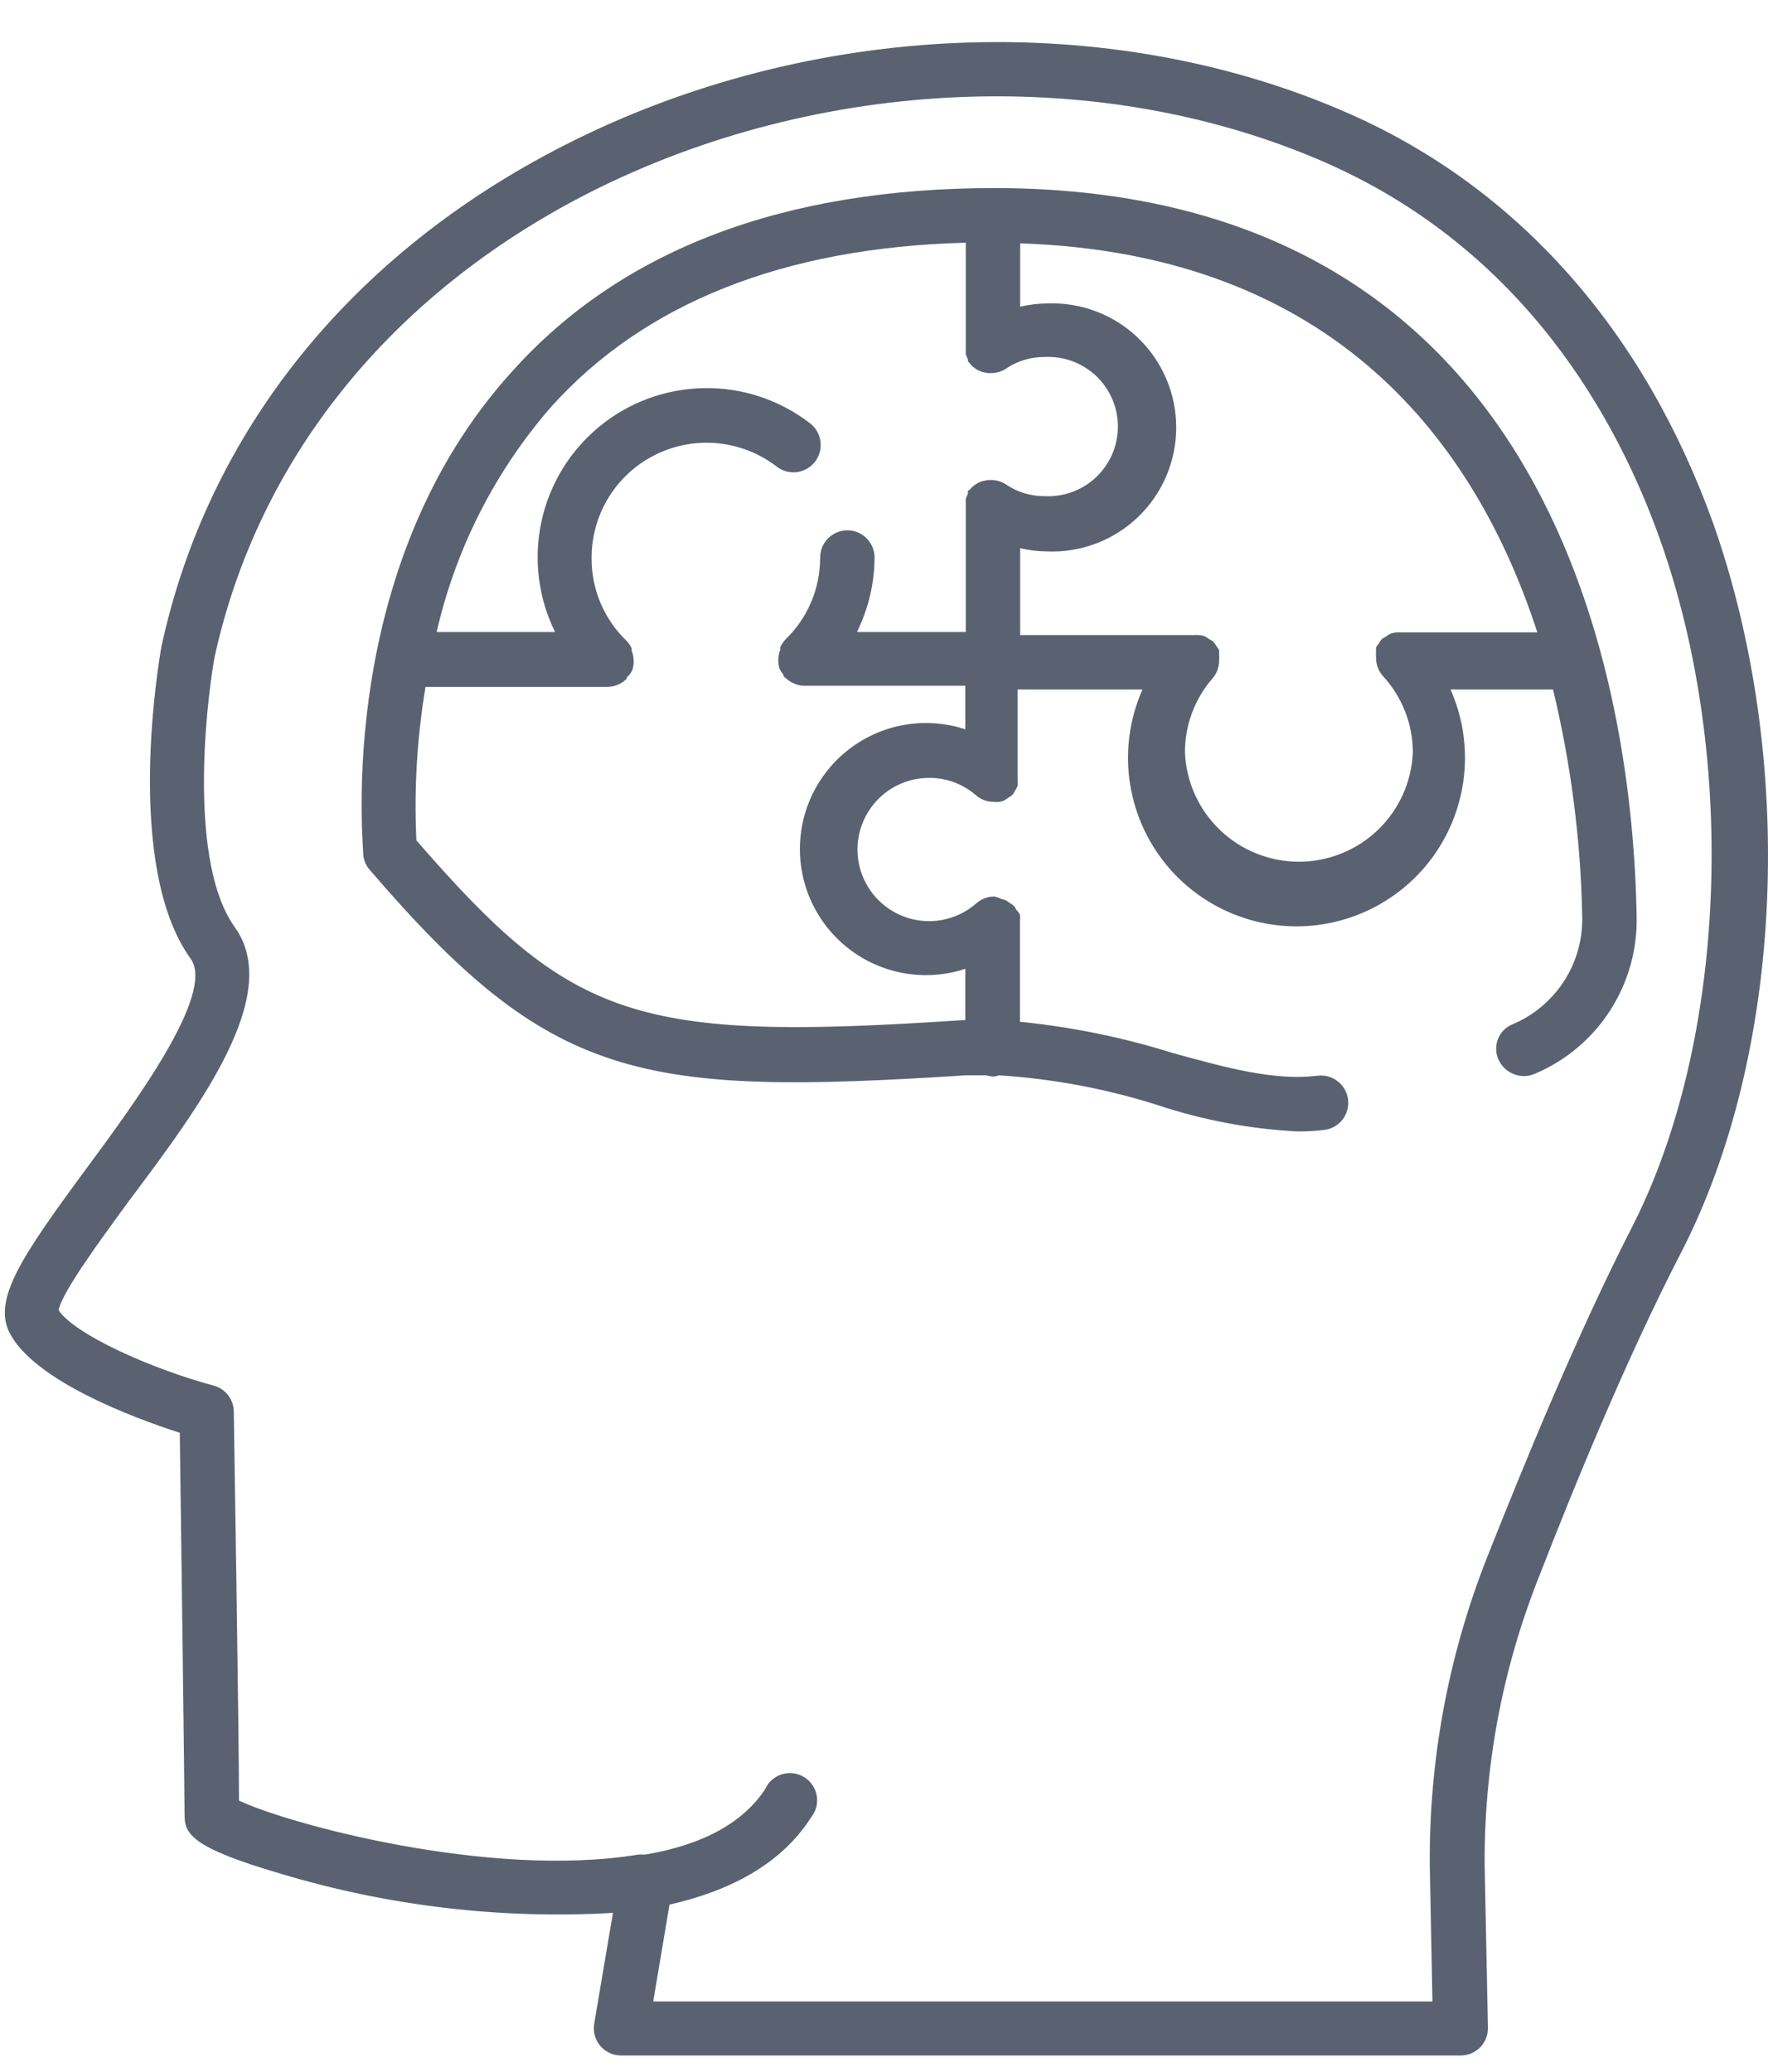 <svg width="35" height="41" viewBox="0 0 35 41" fill="none" xmlns="http://www.w3.org/2000/svg">
<path d="M0.181 26.361C0.659 27.322 2.637 28.058 3.559 28.356C3.581 29.907 3.654 35.539 3.654 35.918C3.654 36.297 3.792 36.564 5.554 37.081C7.685 37.722 9.912 37.985 12.134 37.857L11.763 40.05C11.75 40.127 11.754 40.207 11.774 40.282C11.795 40.358 11.832 40.428 11.882 40.488C11.933 40.548 11.996 40.596 12.067 40.629C12.138 40.662 12.215 40.679 12.293 40.679H28.917C29.058 40.679 29.194 40.624 29.295 40.525C29.396 40.425 29.453 40.291 29.456 40.149L29.391 36.931C29.376 34.976 29.739 33.038 30.46 31.221C31.149 29.45 32.183 26.912 33.282 24.784C35.316 20.837 35.566 15.041 33.915 10.357C32.541 6.54 30.059 3.73 26.715 2.252C21.975 0.158 16.038 0.395 11.177 2.873C6.942 5.027 4.111 8.552 3.193 12.809C3.163 12.986 2.434 17.118 3.775 18.975C4.27 19.665 2.654 21.849 1.689 23.155C0.435 24.857 -0.134 25.701 0.181 26.361ZM4.649 18.351C3.744 17.097 4.059 14.063 4.248 13.003C5.11 9.082 7.726 5.82 11.668 3.812C16.24 1.498 21.842 1.274 26.28 3.235C30.158 4.958 32.007 8.25 32.877 10.719C34.411 15.067 34.17 20.651 32.304 24.293C31.201 26.447 30.149 29.032 29.434 30.834C28.669 32.776 28.285 34.847 28.305 36.935L28.357 39.611H12.931L13.254 37.693C14.452 37.422 15.465 36.892 16.055 35.97C16.103 35.91 16.139 35.841 16.158 35.767C16.178 35.693 16.181 35.615 16.169 35.54C16.156 35.464 16.127 35.392 16.084 35.328C16.041 35.265 15.985 35.211 15.92 35.171C15.855 35.131 15.781 35.105 15.705 35.095C15.629 35.085 15.552 35.092 15.479 35.115C15.405 35.137 15.338 35.175 15.28 35.226C15.223 35.277 15.177 35.34 15.146 35.41C14.715 36.065 13.926 36.508 12.78 36.702H12.741H12.642C9.678 37.193 5.649 36.077 4.731 35.634C4.731 34.242 4.632 28.214 4.628 27.934C4.627 27.818 4.588 27.707 4.518 27.615C4.448 27.523 4.351 27.457 4.24 27.425C2.982 27.085 1.486 26.413 1.159 25.93C1.228 25.572 1.986 24.542 2.546 23.776C3.981 21.867 5.601 19.678 4.649 18.351Z" fill="#5A6271"/>
<path d="M7.321 17.217C10.902 21.388 12.629 21.698 19.123 21.281C19.256 21.281 19.39 21.281 19.524 21.281C19.567 21.294 19.612 21.302 19.657 21.306C19.697 21.305 19.736 21.296 19.774 21.281C20.842 21.349 21.898 21.547 22.919 21.871C23.815 22.169 24.747 22.344 25.69 22.392C25.865 22.393 26.041 22.383 26.215 22.362C26.358 22.345 26.487 22.272 26.576 22.159C26.664 22.047 26.704 21.903 26.687 21.761C26.67 21.619 26.597 21.489 26.484 21.401C26.372 21.312 26.228 21.272 26.086 21.289C25.224 21.393 24.285 21.134 23.208 20.837C22.226 20.53 21.215 20.324 20.192 20.221V18.29C20.194 18.266 20.194 18.241 20.192 18.217C20.196 18.178 20.196 18.139 20.192 18.101C20.171 18.065 20.146 18.032 20.118 18.002C20.108 17.979 20.095 17.957 20.079 17.937C20.052 17.909 20.02 17.886 19.985 17.868C19.961 17.848 19.935 17.831 19.907 17.816C19.879 17.805 19.85 17.796 19.821 17.79C19.779 17.769 19.734 17.753 19.687 17.743C19.558 17.741 19.432 17.787 19.334 17.872C19.162 18.025 18.956 18.133 18.733 18.188C18.51 18.244 18.277 18.244 18.054 18.189C17.831 18.134 17.625 18.026 17.453 17.873C17.281 17.721 17.149 17.529 17.067 17.315C16.986 17.1 16.958 16.869 16.985 16.641C17.013 16.413 17.096 16.195 17.227 16.006C17.357 15.817 17.532 15.663 17.735 15.556C17.939 15.45 18.165 15.394 18.395 15.395C18.735 15.393 19.064 15.516 19.321 15.739C19.419 15.825 19.545 15.871 19.674 15.869C19.713 15.873 19.752 15.873 19.791 15.869C19.82 15.863 19.849 15.854 19.877 15.843C19.904 15.828 19.93 15.811 19.955 15.791C19.989 15.773 20.021 15.75 20.049 15.722C20.065 15.702 20.078 15.68 20.088 15.657C20.11 15.626 20.129 15.593 20.144 15.558C20.148 15.52 20.148 15.481 20.144 15.442C20.146 15.418 20.146 15.393 20.144 15.369V13.645H22.617C22.392 14.153 22.297 14.709 22.341 15.263C22.386 15.816 22.567 16.35 22.87 16.816C23.173 17.282 23.587 17.664 24.076 17.929C24.564 18.194 25.11 18.333 25.666 18.333C26.221 18.333 26.768 18.194 27.256 17.929C27.745 17.664 28.159 17.282 28.462 16.816C28.765 16.35 28.946 15.816 28.991 15.263C29.035 14.709 28.94 14.153 28.715 13.645H30.744C31.098 15.112 31.292 16.613 31.322 18.122C31.336 18.58 31.211 19.032 30.962 19.417C30.713 19.802 30.353 20.102 29.93 20.277C29.866 20.305 29.809 20.345 29.761 20.395C29.713 20.446 29.676 20.505 29.651 20.57C29.627 20.635 29.616 20.705 29.618 20.774C29.621 20.843 29.637 20.912 29.667 20.975C29.727 21.105 29.836 21.207 29.971 21.259C30.105 21.311 30.254 21.308 30.386 21.25C31 20.991 31.521 20.551 31.88 19.99C32.239 19.428 32.42 18.771 32.399 18.105C32.317 13.779 30.891 3.73 19.687 3.722C15.512 3.722 12.302 4.941 10.143 7.346C6.627 11.211 7.192 16.692 7.192 16.924C7.203 17.033 7.248 17.135 7.321 17.217ZM20.196 4.816C26.448 5.023 29.223 8.793 30.434 12.516H27.728C27.701 12.514 27.673 12.514 27.646 12.516C27.608 12.519 27.57 12.526 27.534 12.538C27.497 12.555 27.462 12.577 27.43 12.602C27.407 12.614 27.384 12.627 27.362 12.641C27.333 12.673 27.309 12.707 27.288 12.745C27.269 12.765 27.253 12.788 27.241 12.814C27.239 12.841 27.239 12.868 27.241 12.895C27.237 12.936 27.237 12.976 27.241 13.016C27.239 13.151 27.289 13.282 27.379 13.382C27.759 13.794 27.97 14.334 27.969 14.895C27.944 15.476 27.695 16.025 27.275 16.427C26.855 16.829 26.295 17.054 25.713 17.054C25.132 17.054 24.572 16.829 24.152 16.427C23.732 16.025 23.483 15.476 23.458 14.895C23.455 14.359 23.647 13.84 23.996 13.434C24.087 13.334 24.136 13.203 24.134 13.068C24.138 13.028 24.138 12.987 24.134 12.947C24.136 12.92 24.136 12.893 24.134 12.865C24.122 12.84 24.106 12.816 24.087 12.796C24.066 12.759 24.042 12.725 24.014 12.693C23.991 12.678 23.968 12.665 23.945 12.654C23.913 12.629 23.878 12.607 23.841 12.589C23.805 12.578 23.767 12.57 23.729 12.568C23.702 12.566 23.674 12.566 23.647 12.568H20.196V10.849C20.37 10.89 20.547 10.912 20.726 10.913C21.057 10.927 21.387 10.874 21.697 10.757C22.007 10.64 22.29 10.461 22.529 10.232C22.768 10.003 22.958 9.728 23.088 9.423C23.218 9.118 23.285 8.791 23.285 8.459C23.285 8.128 23.218 7.8 23.088 7.496C22.958 7.191 22.768 6.916 22.529 6.687C22.29 6.457 22.007 6.279 21.697 6.162C21.387 6.045 21.057 5.992 20.726 6.005C20.547 6.007 20.37 6.029 20.196 6.07V4.816ZM8.424 13.594H12.022C12.166 13.593 12.304 13.536 12.405 13.434C12.405 13.434 12.405 13.395 12.444 13.374C12.473 13.34 12.498 13.302 12.517 13.262C12.533 13.217 12.541 13.171 12.543 13.124C12.545 13.102 12.545 13.081 12.543 13.059C12.541 12.997 12.528 12.936 12.504 12.878C12.507 12.87 12.507 12.861 12.504 12.852V12.826C12.477 12.773 12.443 12.723 12.401 12.68C12.182 12.47 12.009 12.217 11.89 11.938C11.772 11.659 11.711 11.359 11.712 11.056C11.708 10.629 11.825 10.209 12.048 9.845C12.272 9.482 12.593 9.188 12.976 8.999C13.358 8.809 13.787 8.731 14.211 8.773C14.636 8.815 15.041 8.976 15.379 9.237C15.493 9.324 15.637 9.362 15.779 9.343C15.921 9.323 16.05 9.248 16.137 9.134C16.224 9.019 16.262 8.875 16.242 8.733C16.223 8.591 16.148 8.462 16.033 8.375C15.434 7.914 14.697 7.669 13.941 7.681C13.185 7.692 12.455 7.959 11.87 8.438C11.285 8.917 10.879 9.58 10.719 10.319C10.559 11.058 10.654 11.829 10.988 12.508H8.644C9.021 10.861 9.797 9.332 10.906 8.057C12.759 5.993 15.521 4.898 19.119 4.803V6.854C19.119 6.854 19.119 6.889 19.119 6.906C19.117 6.94 19.117 6.975 19.119 7.009C19.13 7.045 19.145 7.08 19.162 7.113C19.163 7.129 19.163 7.144 19.162 7.16C19.162 7.16 19.183 7.16 19.196 7.19C19.218 7.22 19.244 7.247 19.274 7.268C19.299 7.29 19.326 7.308 19.356 7.324C19.386 7.339 19.418 7.352 19.45 7.363L19.558 7.384H19.605C19.714 7.387 19.821 7.357 19.912 7.298C20.136 7.145 20.402 7.064 20.674 7.065C20.861 7.055 21.049 7.083 21.225 7.147C21.401 7.212 21.562 7.311 21.699 7.44C21.835 7.569 21.943 7.724 22.018 7.897C22.092 8.069 22.13 8.255 22.13 8.442C22.13 8.63 22.092 8.815 22.018 8.988C21.943 9.16 21.835 9.315 21.699 9.444C21.562 9.573 21.401 9.673 21.225 9.737C21.049 9.802 20.861 9.829 20.674 9.819C20.402 9.82 20.136 9.739 19.912 9.586C19.821 9.527 19.714 9.497 19.605 9.5H19.558L19.45 9.522C19.418 9.532 19.386 9.545 19.356 9.56C19.326 9.576 19.299 9.595 19.274 9.616C19.244 9.638 19.218 9.664 19.196 9.694C19.196 9.694 19.17 9.694 19.162 9.724C19.153 9.754 19.162 9.759 19.162 9.771C19.145 9.805 19.13 9.839 19.119 9.875C19.117 9.909 19.117 9.944 19.119 9.978C19.119 9.978 19.119 10.013 19.119 10.03V12.508H16.964C17.191 12.05 17.311 11.545 17.313 11.034C17.313 10.891 17.256 10.754 17.155 10.653C17.054 10.552 16.917 10.495 16.775 10.495C16.632 10.495 16.495 10.552 16.394 10.653C16.293 10.754 16.236 10.891 16.236 11.034C16.236 11.337 16.176 11.637 16.057 11.917C15.939 12.196 15.765 12.448 15.546 12.658C15.508 12.703 15.474 12.752 15.447 12.805V12.831C15.445 12.839 15.445 12.848 15.447 12.857C15.424 12.914 15.411 12.976 15.409 13.038C15.407 13.059 15.407 13.081 15.409 13.102C15.411 13.149 15.419 13.196 15.434 13.24C15.454 13.281 15.479 13.318 15.508 13.352C15.508 13.352 15.508 13.395 15.546 13.412C15.597 13.462 15.657 13.502 15.723 13.529C15.788 13.558 15.859 13.573 15.93 13.572H19.11V14.434C18.735 14.31 18.337 14.278 17.947 14.338C17.557 14.399 17.187 14.551 16.868 14.783C16.548 15.014 16.288 15.318 16.108 15.669C15.929 16.02 15.835 16.409 15.835 16.804C15.835 17.198 15.929 17.587 16.108 17.938C16.288 18.29 16.548 18.593 16.868 18.825C17.187 19.056 17.557 19.208 17.947 19.269C18.337 19.329 18.735 19.297 19.11 19.174V20.19H19.045C12.582 20.621 11.328 20.19 8.243 16.631C8.195 15.615 8.256 14.597 8.424 13.594Z" fill="#5A6271"/>
</svg>
